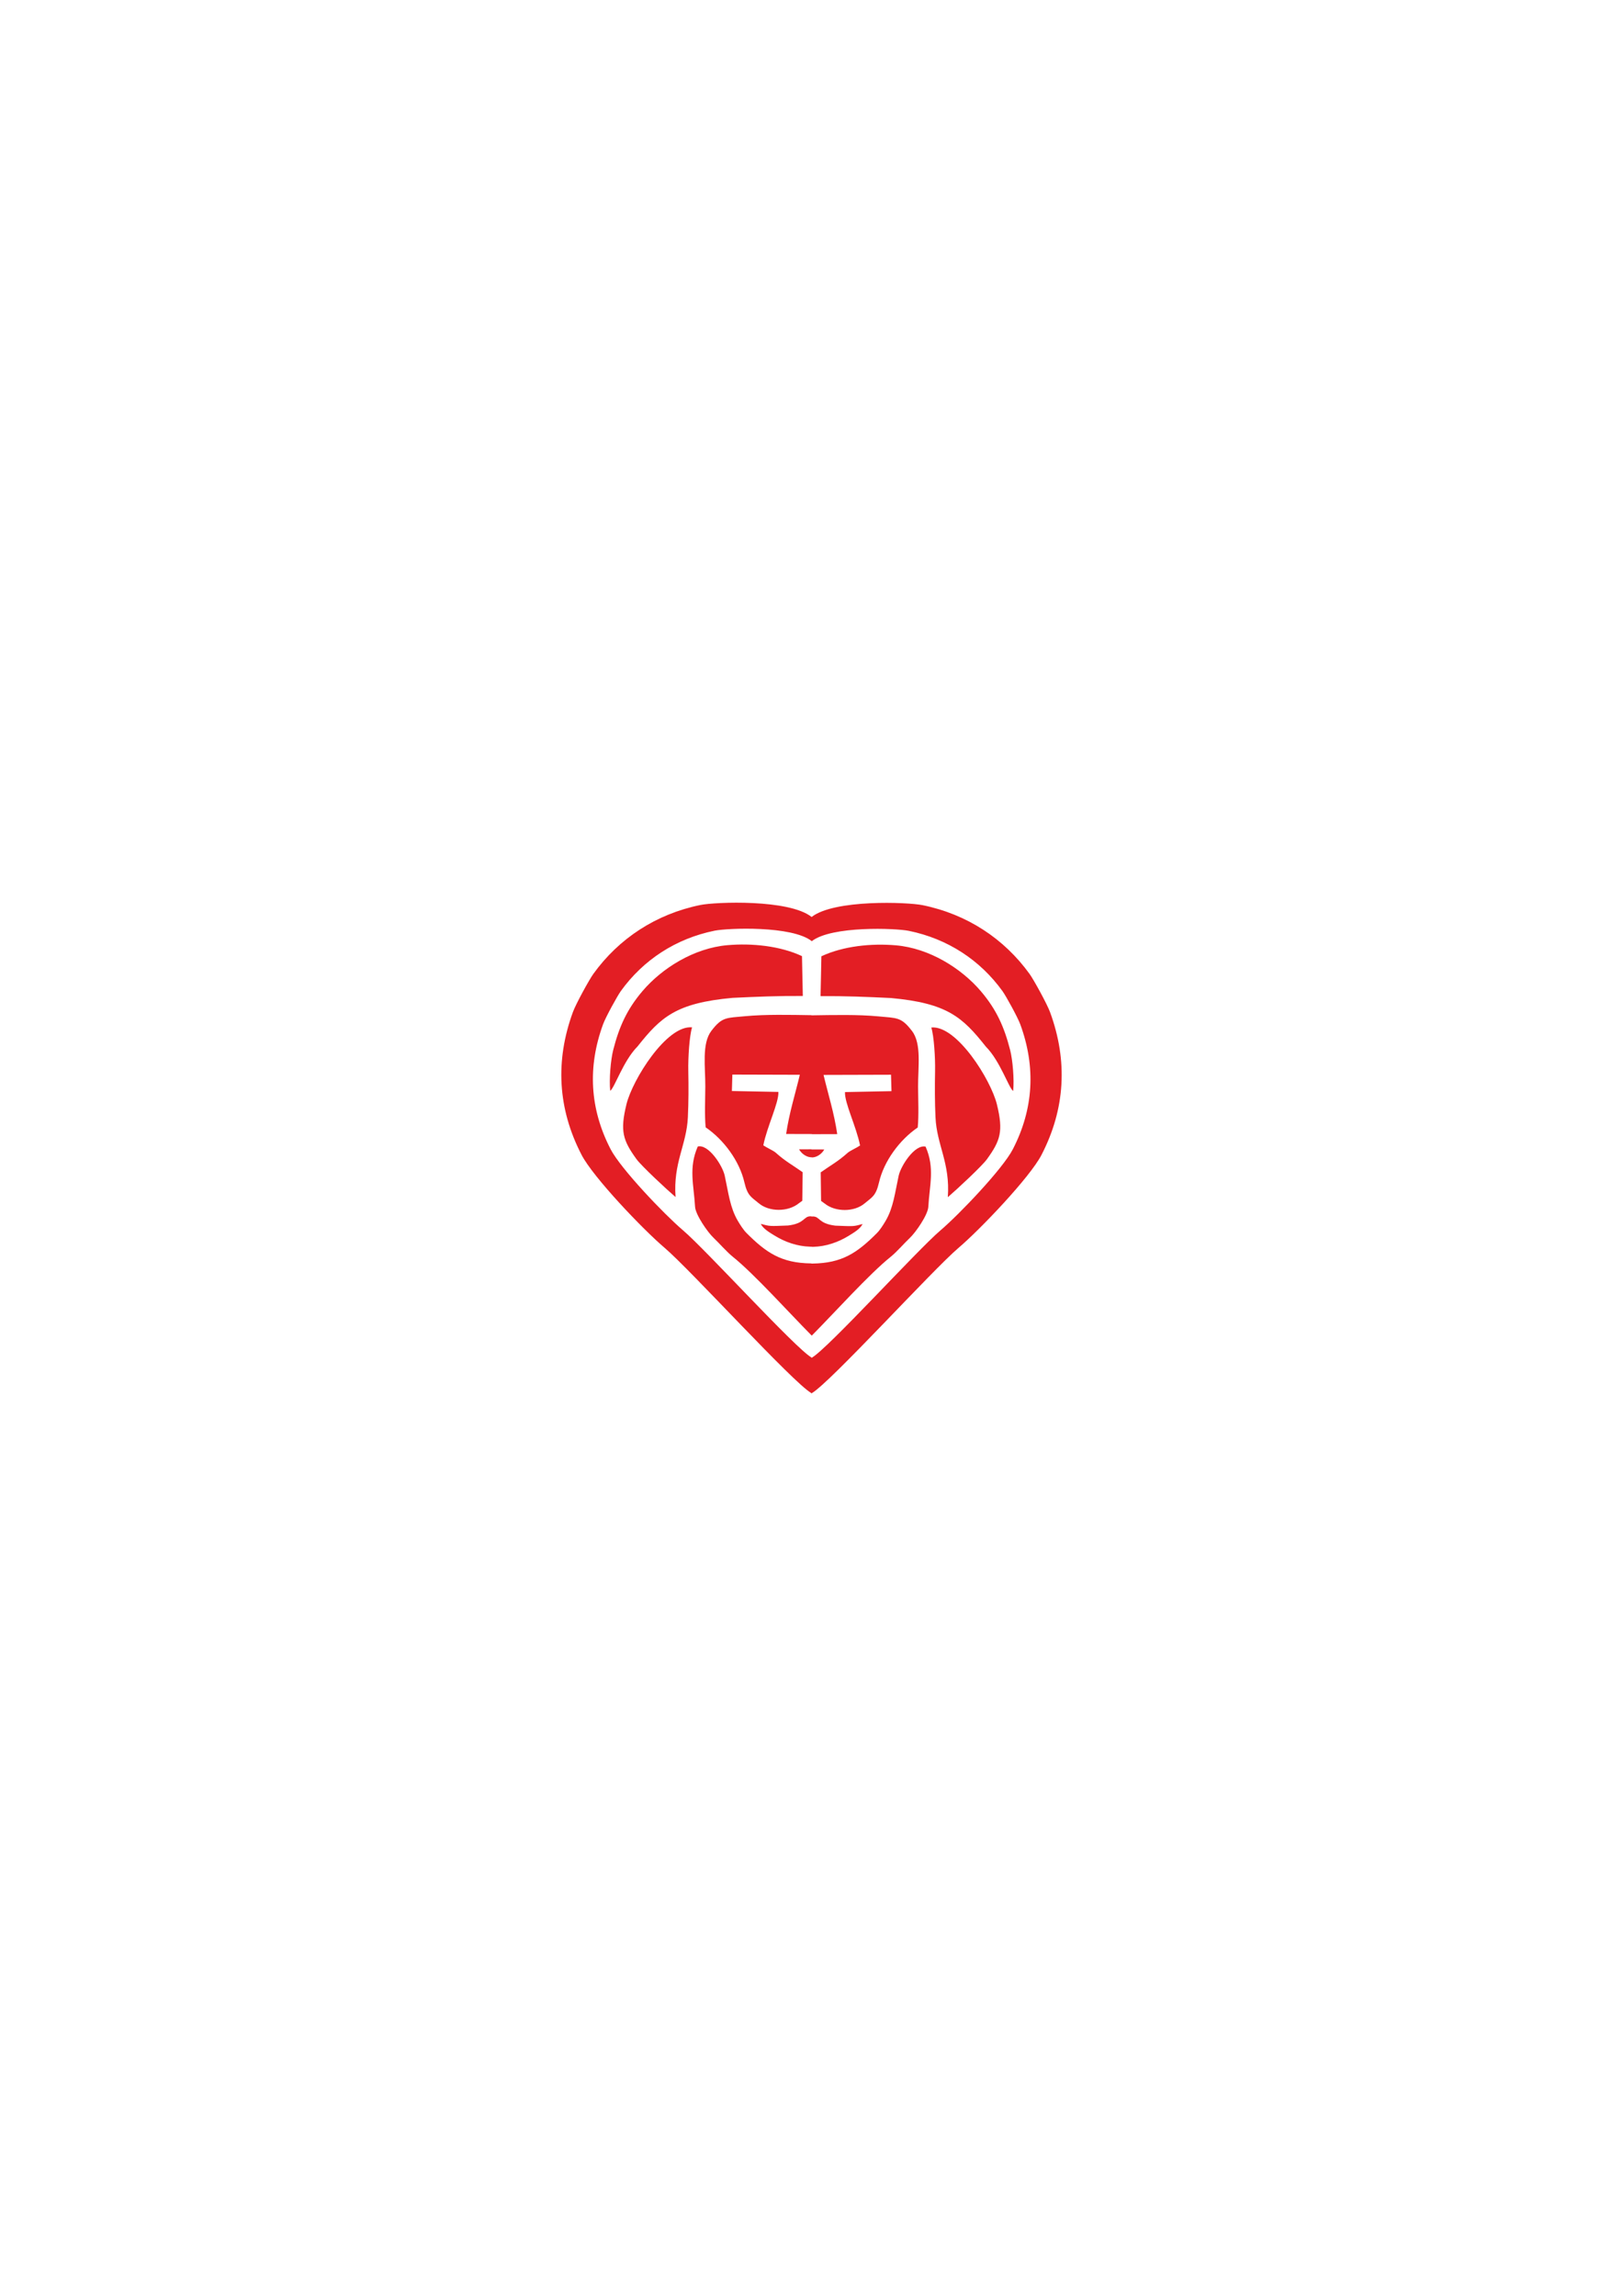 <?xml version="1.0" encoding="UTF-8"?> <svg xmlns="http://www.w3.org/2000/svg" xmlns:xlink="http://www.w3.org/1999/xlink" xml:space="preserve" width="2480px" height="3508px" version="1.1" style="shape-rendering:geometricPrecision; text-rendering:geometricPrecision; image-rendering:optimizeQuality; fill-rule:evenodd; clip-rule:evenodd" viewBox="0 0 2480 3507.43"> <defs> <style type="text/css"> .fil0 {fill:none} .fil1 {fill:#E31E24} </style> </defs> <g id="Слой_x0020_1">  <rect class="fil0" x="708.57" y="1222.29" width="1062.86" height="1062.86"></rect> <path class="fil1" d="M1240.17 1400.62c-34.55,-27.47 -147.02,-22.98 -169.94,-18.3 -67.98,13.88 -124.58,51.2 -163.57,105.24 -6.1,8.46 -26.54,45.52 -31.24,58.35 -27.25,74.53 -23.19,147.68 13.16,218 17.72,34.29 93.58,113.78 126.8,142.02 39.75,33.79 195.99,205.72 224.2,221.96l0 0.73c0.2,-0.11 0.44,-0.25 0.65,-0.37 0.06,0.03 0.13,0.08 0.19,0.11l0 -0.21c28.21,-16.24 184.45,-188.17 224.19,-221.96 33.23,-28.24 109.09,-107.73 126.81,-142.02 36.35,-70.32 40.41,-143.47 13.16,-218 -4.7,-12.83 -25.14,-49.89 -31.23,-58.34 -38.99,-54.05 -95.6,-91.37 -163.58,-105.25 -22.84,-4.66 -134.66,-9.14 -169.6,18.04zm-77.65 468.85c14.17,3.77 12.37,3.65 41.72,2.5 26.46,-3.25 23.1,-14.42 34.82,-14.02 0.29,0.01 0.58,0.02 0.87,0.05l0 0.29c0.51,-0.05 1.04,-0.1 1.59,-0.11 11.73,-0.4 8.36,10.77 34.82,14.02 29.35,1.15 27.55,1.27 41.72,-2.5 -3.6,7.55 -13.81,13.41 -20.85,17.77 -16.32,10.1 -34.95,16.57 -54.64,17.08 -0.64,0.02 -1.28,0.03 -1.91,0.04l0 -0.23c-0.87,0 -1.75,-0.01 -2.65,-0.04 -19.69,-0.51 -38.32,-6.98 -54.64,-17.08 -7.04,-4.36 -17.25,-10.22 -20.85,-17.77zm78.14 -101.45l0 -0.21 -0.12 0c-10.58,-0.07 -17.3,-8.17 -19.47,-12.18l18.86 -0.06 0 0.23 19.59 0.06c-2.14,3.93 -8.64,11.79 -18.86,12.16zm0 -35.54l0 -0.23 -39.42 -0.11c4.86,-32.75 13.57,-59.71 20.93,-90.45l-103.09 -0.29 -0.72 25.11 71.06 1.4c0.68,17.04 -17.27,52.44 -23.04,81.62 4.6,3.22 15.61,8.19 18.77,11.03 15.1,13.56 25.15,18.54 41.36,30.01l-0.57 43.65 -5.37 3.86c-16.37,13.36 -45.36,13.32 -61.25,-0.17 -10.87,-9.23 -17.04,-10.85 -21.87,-31.88 -7.49,-32.61 -31.5,-65.16 -59.19,-84.02 -1.79,-18.46 -0.62,-43.38 -0.52,-62.42 0.15,-29.61 -5.64,-65.51 9.24,-84.98 16.48,-21.57 22.83,-19.64 51.81,-22.4 30.6,-2.91 68.28,-2.06 101.14,-1.55l0 0.24c33.02,-0.5 71.03,-1.39 101.86,1.54 28.98,2.76 35.33,0.83 51.81,22.4 14.88,19.47 9.09,55.37 9.24,84.98 0.1,19.04 1.27,43.96 -0.52,62.42 -27.69,18.86 -51.7,51.41 -59.19,84.02 -4.83,21.02 -11,22.65 -21.87,31.87 -15.89,13.5 -44.88,13.54 -61.25,0.18l-5.37 -3.86 -0.57 -43.65c16.21,-11.48 26.26,-16.46 41.36,-30.01 3.16,-2.84 14.17,-7.81 18.77,-11.03 -5.77,-29.18 -23.71,-64.58 -23.04,-81.62l71.06 -1.41 -0.72 -25.1 -103.09 0.29c7.36,30.73 16.07,57.7 20.93,90.45l-38.68 0.11zm-0.22 -294.88c-30.21,-24.02 -128.57,-20.09 -148.61,-16 -59.46,12.14 -108.95,44.78 -143.05,92.03 -5.33,7.4 -23.21,39.81 -27.31,51.03 -23.83,65.17 -20.28,129.14 11.5,190.64 15.5,29.99 81.84,99.5 110.89,124.2 34.76,29.55 171.4,179.9 196.07,194.1l0 0.64c0.17,-0.09 0.37,-0.21 0.56,-0.32 0.05,0.03 0.12,0.07 0.17,0.09l0 -0.18c24.66,-14.2 161.3,-164.55 196.06,-194.1 29.05,-24.7 95.39,-94.21 110.89,-124.2 31.78,-61.5 35.33,-125.47 11.5,-190.64 -4.1,-11.22 -21.98,-43.63 -27.31,-51.03 -34.09,-47.25 -83.59,-79.89 -143.05,-92.03 -19.97,-4.08 -117.76,-7.99 -148.31,15.77zm-1.56 601.09c-33.41,-33.72 -86.74,-92.96 -118.97,-118.82 -9.67,-7.76 -20.34,-20.36 -29.89,-29.43 -8.73,-8.29 -27.28,-34.86 -27.95,-47.23 -1.78,-32.8 -10.22,-59.18 4.17,-91.94 16.45,-3.87 37.8,29.12 41.17,44.55 5.62,25.8 8.03,48.62 19.79,68.65 3.53,5.99 8.6,14.08 13.47,18.95 30.06,30.09 53.2,45.93 98.46,46.46l0.8 0.01 0 0.23c0.5,0 1.01,0 1.52,-0.01 45.26,-0.53 68.4,-16.38 98.46,-46.46 4.87,-4.87 9.94,-12.96 13.47,-18.96 11.76,-20.02 14.17,-42.85 19.79,-68.64 3.37,-15.43 24.72,-48.42 41.18,-44.55 14.38,32.75 5.94,59.14 4.16,91.94 -0.67,12.37 -19.22,38.94 -27.95,47.23 -9.55,9.07 -20.22,21.67 -29.89,29.43 -32.23,25.86 -85.56,85.1 -118.97,118.82l-1.14 1.16c-0.11,0.11 -0.28,0.18 -1.68,-1.39zm269.17 -267.92c20.65,-28.62 25.35,-42.62 15.26,-83.84 -9.17,-37.46 -61.38,-121.22 -100.24,-117.45 4.08,13.06 6.18,46.26 5.75,66.83 -0.48,23.55 -0.43,47.14 0.66,70.5 1.98,42.62 22.62,69.42 18.82,121.92 14.19,-12.13 52.42,-47.79 59.75,-57.96zm40.1 -104.32c1.84,-17.77 -0.79,-47.54 -4.59,-62.44 -9.12,-35.77 -21.17,-62.2 -44.59,-89.77 -30.05,-35.38 -79.08,-65.92 -129.98,-70.3 -37.06,-3.2 -80.01,0.9 -113.88,16.72l-1.27 60.88c36.31,-0.27 70.94,1.13 107.38,2.89 86.16,7.83 109.51,29.21 145.15,74.2 21.97,22.1 34.99,63.17 41.78,67.82zm-575.62 104.09c-20.65,-28.61 -25.35,-42.62 -15.26,-83.84 9.17,-37.46 61.38,-121.22 100.24,-117.45 -4.08,13.06 -6.18,46.26 -5.75,66.83 0.48,23.55 0.43,47.15 -0.66,70.5 -1.98,42.62 -22.62,69.42 -18.82,121.92 -14.19,-12.13 -52.42,-47.79 -59.75,-57.96zm-40.1 -104.32c-1.84,-17.77 0.79,-47.54 4.59,-62.43 9.12,-35.78 21.17,-62.21 44.59,-89.78 30.05,-35.38 79.08,-65.91 129.98,-70.3 37.06,-3.2 80.01,0.91 113.88,16.72l1.27 60.88c-36.31,-0.27 -70.94,1.13 -107.38,2.89 -86.16,7.83 -109.51,29.21 -145.15,74.2 -21.97,22.1 -34.99,63.17 -41.78,67.82z"></path> </g> </svg> 